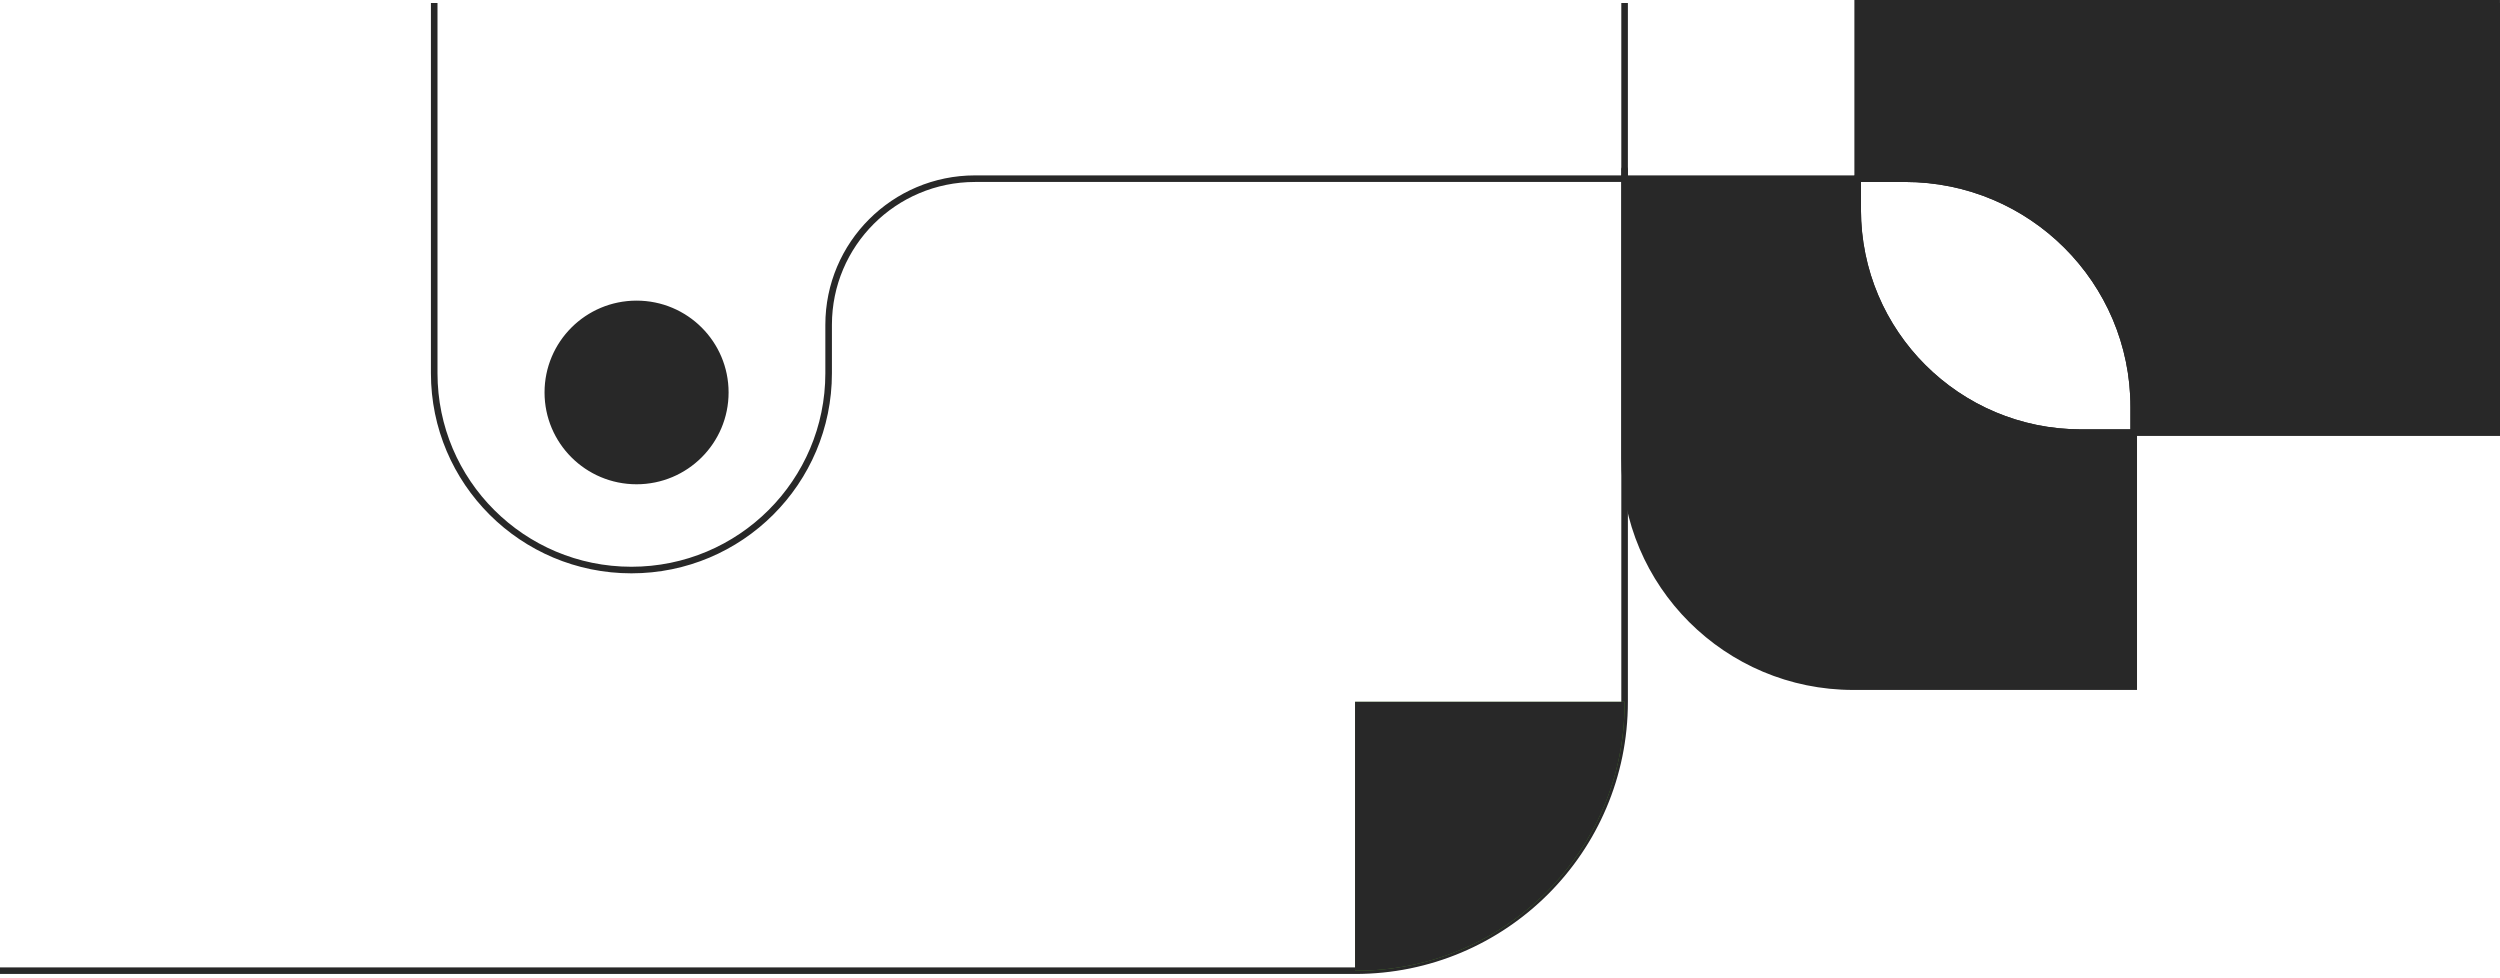 <svg width="570" height="223" viewBox="0 0 570 223" fill="none" xmlns="http://www.w3.org/2000/svg">
<g clip-path="url(#clip0_1387_25424)">
<path d="M99 0.686V85.107C99 109.884 119.131 129.97 143.964 129.97C168.798 129.97 188.928 109.884 188.928 85.107V74.058C188.928 55.656 203.88 40.738 222.324 40.738H370.408" stroke="#282828" stroke-width="1.5" stroke-miterlimit="10"/>
<path d="M165.369 89.478C165.369 100.628 156.321 109.664 145.138 109.664C133.954 109.664 124.906 100.628 124.906 89.478C124.906 78.329 133.963 69.293 145.138 69.293C156.312 69.293 165.369 78.32 165.369 89.478V89.478Z" fill="#282828"/>
<path d="M165.369 89.478C165.369 100.628 156.321 109.664 145.138 109.664C133.954 109.664 124.906 100.628 124.906 89.478C124.906 78.329 133.963 69.293 145.138 69.293C156.312 69.293 165.369 78.32 165.369 89.478V89.478Z" stroke="#282828" stroke-width="1.5" stroke-miterlimit="10"/>
<path d="M486.489 98.643V156.558H422.559C393.756 156.558 370.408 133.262 370.408 104.524V40.738H423.549V47.817C423.549 75.896 446.356 98.643 474.49 98.643H486.489V98.643Z" fill="#282828" stroke="#7EC953" stroke-miterlimit="10"/>
<path d="M486.489 98.643V156.558H422.559C393.756 156.558 370.408 133.262 370.408 104.524V40.738H423.549V47.817C423.549 75.896 446.356 98.643 474.49 98.643H486.489V98.643Z" stroke="#282828" stroke-width="1.5" stroke-miterlimit="10"/>
<path d="M370.408 40.738V0.686" stroke="#282828" stroke-width="1.5" stroke-miterlimit="10"/>
<path d="M486.489 92.771V98.643H474.49C446.347 98.643 423.549 75.887 423.549 47.817V40.738H434.338C463.141 40.738 486.489 64.034 486.489 92.771Z" stroke="#282828" stroke-width="1.5" stroke-miterlimit="10"/>
<path d="M569.991 0V99H486.904V93.066C486.904 64.022 463.569 40.478 434.783 40.478H424V0H570H569.991Z" fill="#282828"/>
<path d="M569.625 0.686V98.643H486.489V92.771C486.489 64.034 463.141 40.738 434.338 40.738H423.549V0.686H569.634H569.625Z" stroke="#282828" stroke-width="1.5" stroke-miterlimit="10"/>
<path d="M370.408 38.616V160.015C370.408 193.875 342.897 221.314 308.97 221.314H0" stroke="#282828" stroke-width="1.5" stroke-linecap="round" stroke-linejoin="round"/>
<path d="M308.961 160.015H370.398V160.408C370.398 194.03 343.044 221.323 309.346 221.323H308.952V160.024L308.961 160.015Z" fill="#518E2D"/>
<path d="M308.961 160.015H370.398V160.408C370.398 194.03 343.044 221.323 309.346 221.323H308.952V160.024L308.961 160.015Z" fill="#282828"/>
</g>
<defs>
<clipPath id="clip0_1387_25424">
<rect width="570" height="223" fill="white"/>
</clipPath>
</defs>
</svg>
